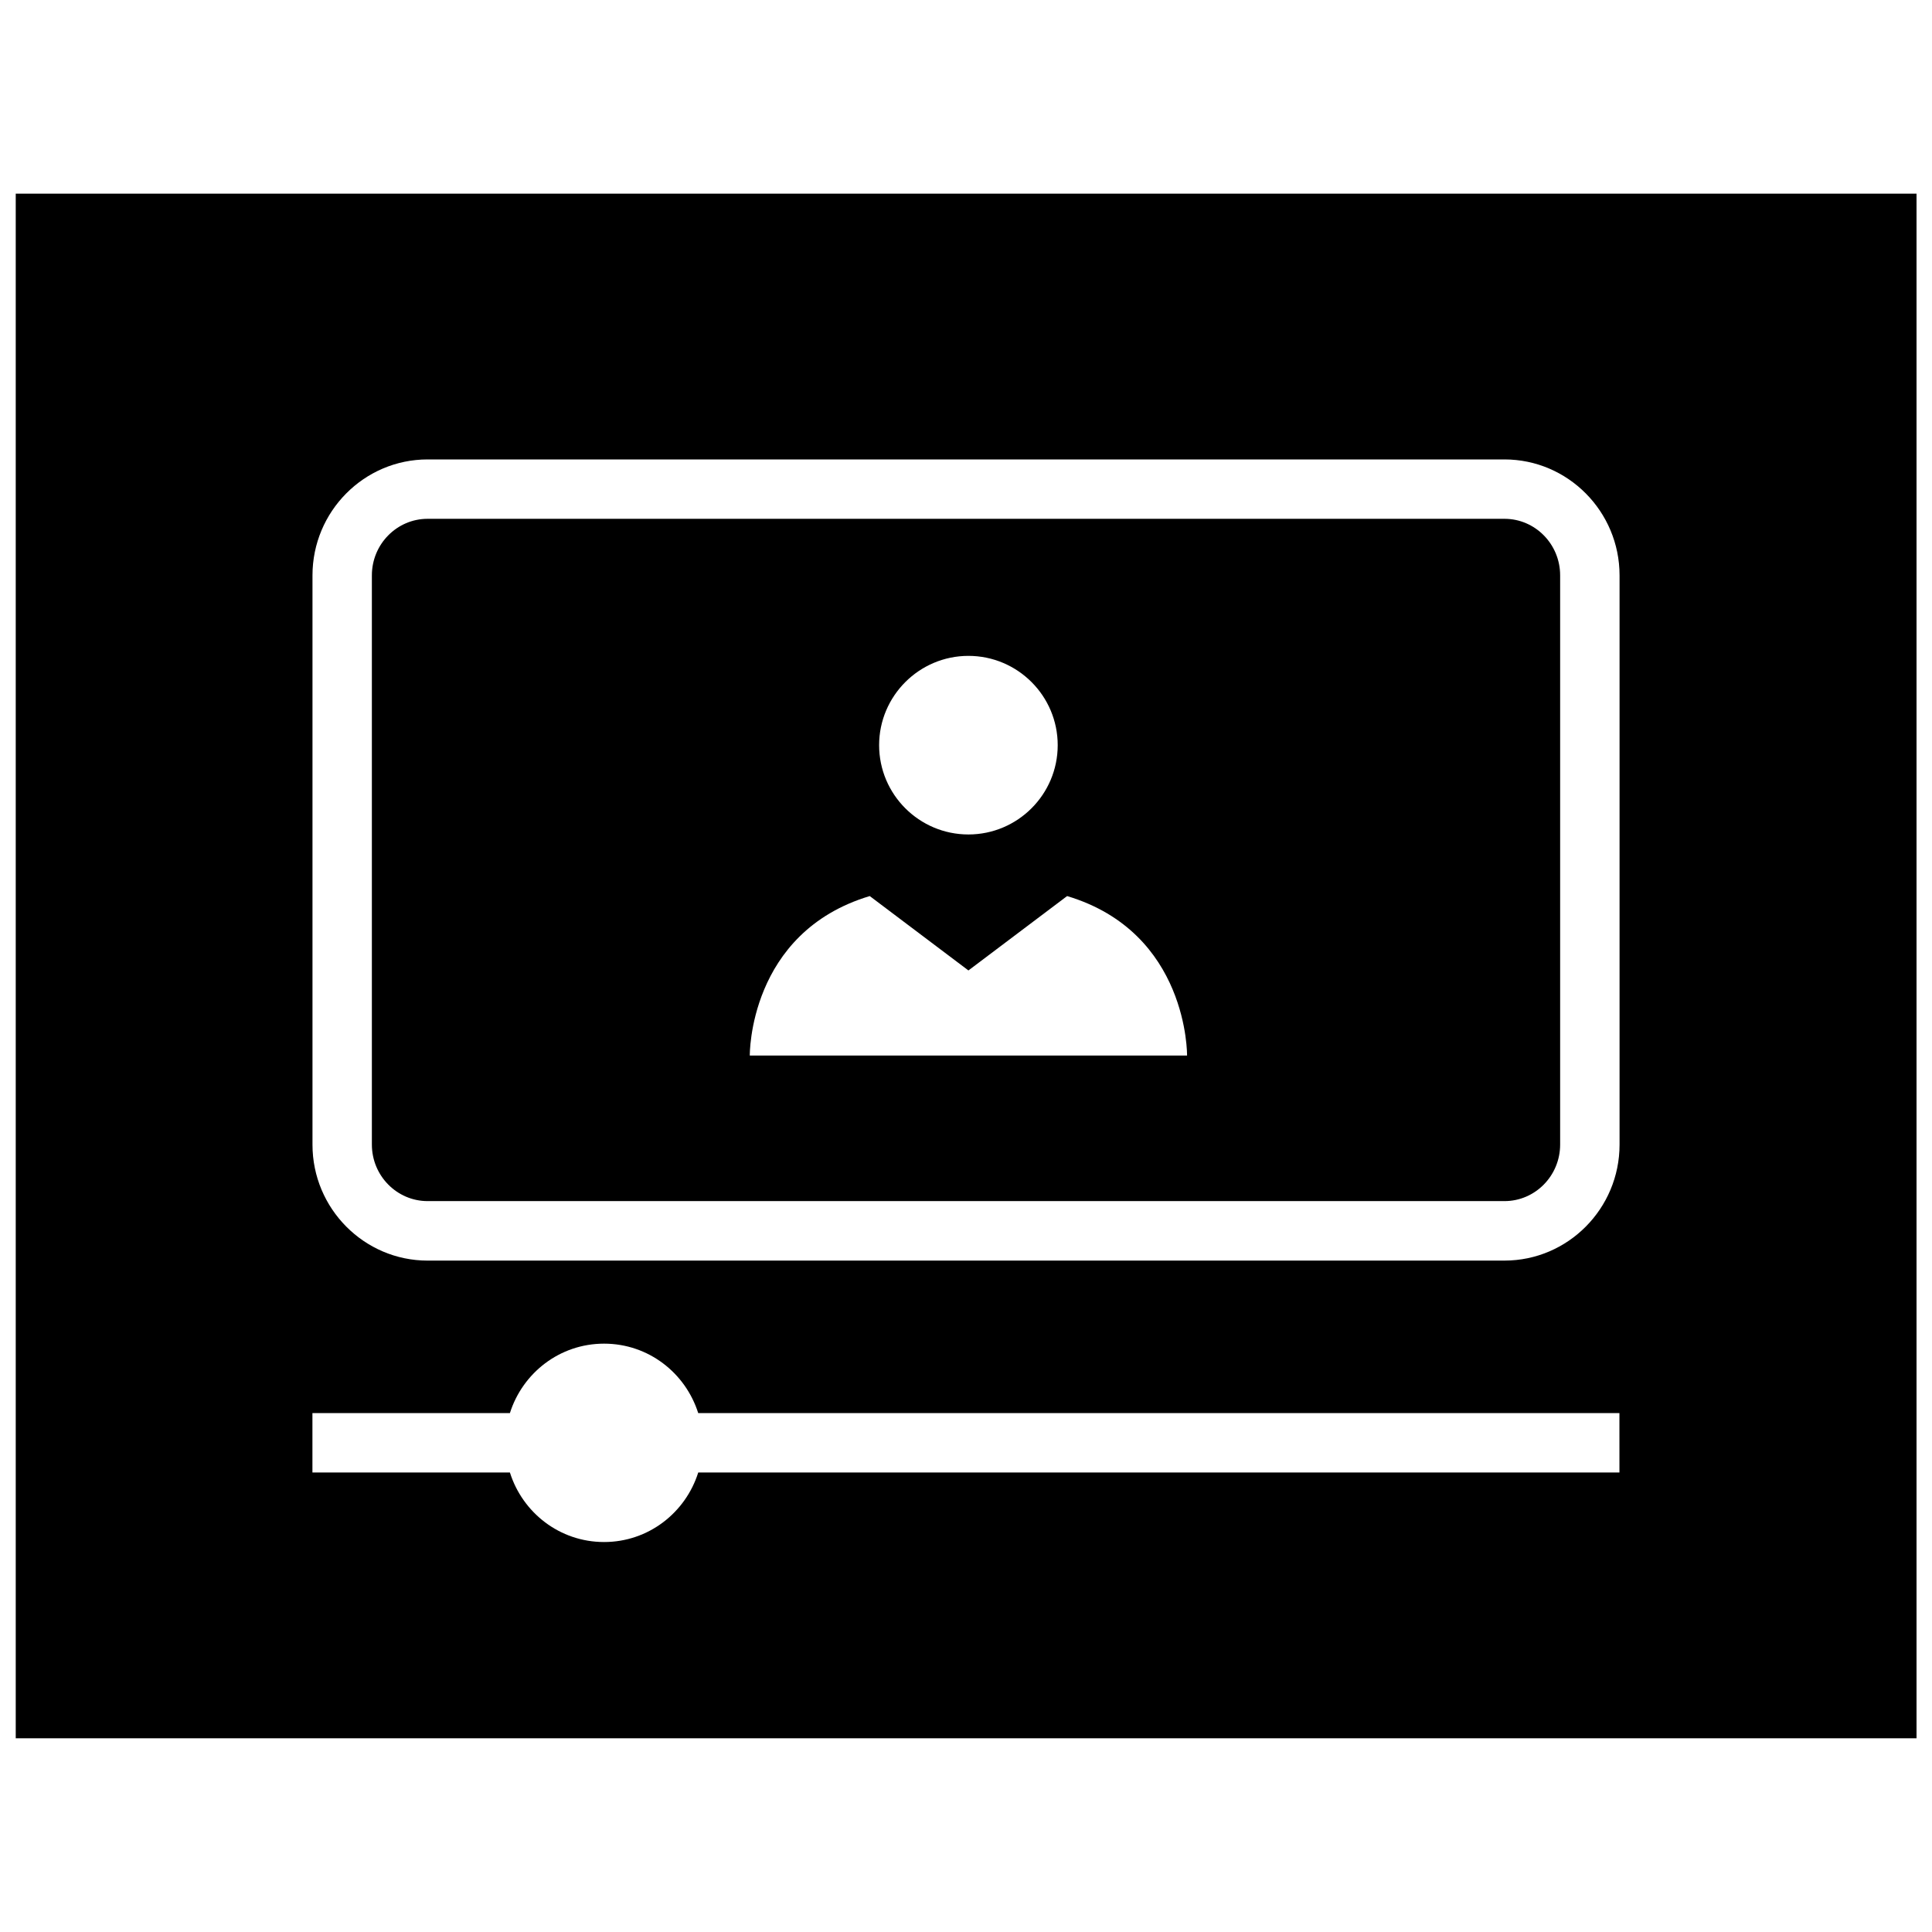 <?xml version="1.0" encoding="UTF-8"?>
<!-- Uploaded to: SVG Find, www.svgrepo.com, Generator: SVG Find Mixer Tools -->
<svg width="800px" height="800px" version="1.1" viewBox="144 144 512 512" xmlns="http://www.w3.org/2000/svg">
 <defs>
  <clipPath id="a">
   <path d="m148.09 195h503.81v410h-503.81z"/>
  </clipPath>
 </defs>
 <path d="m542.7 281.49h-285.38c-8.141 0-14.77 6.723-14.77 14.988v150.84c0 8.266 6.629 14.988 14.77 14.988h285.38c8.141 0 14.754-6.723 14.754-14.988v-150.84c0-8.266-6.609-14.988-14.75-14.988zm-142.06 36.324c13.051 0 23.664 10.613 23.664 23.664s-10.613 23.664-23.664 23.664-23.664-10.613-23.664-23.664c0-13.039 10.629-23.664 23.664-23.664zm0 105.91h-57.938s-0.41-32.59 31.789-42.258l26.152 19.711 26.152-19.711c32.195 9.652 31.789 42.258 31.789 42.258z"/>
 <g clip-path="url(#a)">
  <path d="m651.98 195.32h-503.81v409.34h503.81zm-78.812 338.91h-244.13c-3.352 10.645-13.195 18.422-24.953 18.422-11.762 0-21.602-7.777-24.953-18.422h-52.336v-15.742h52.332c3.371-10.645 13.195-18.406 24.953-18.406 11.762 0 21.586 7.762 24.953 18.406h244.13zm0.031-86.891c0 16.941-13.68 30.73-30.496 30.73l-285.38 0.004c-16.816 0-30.512-13.793-30.512-30.73v-150.86c0-16.941 13.68-30.73 30.512-30.73h285.38c16.801 0 30.496 13.793 30.496 30.73z"/>
 </g>
</svg>